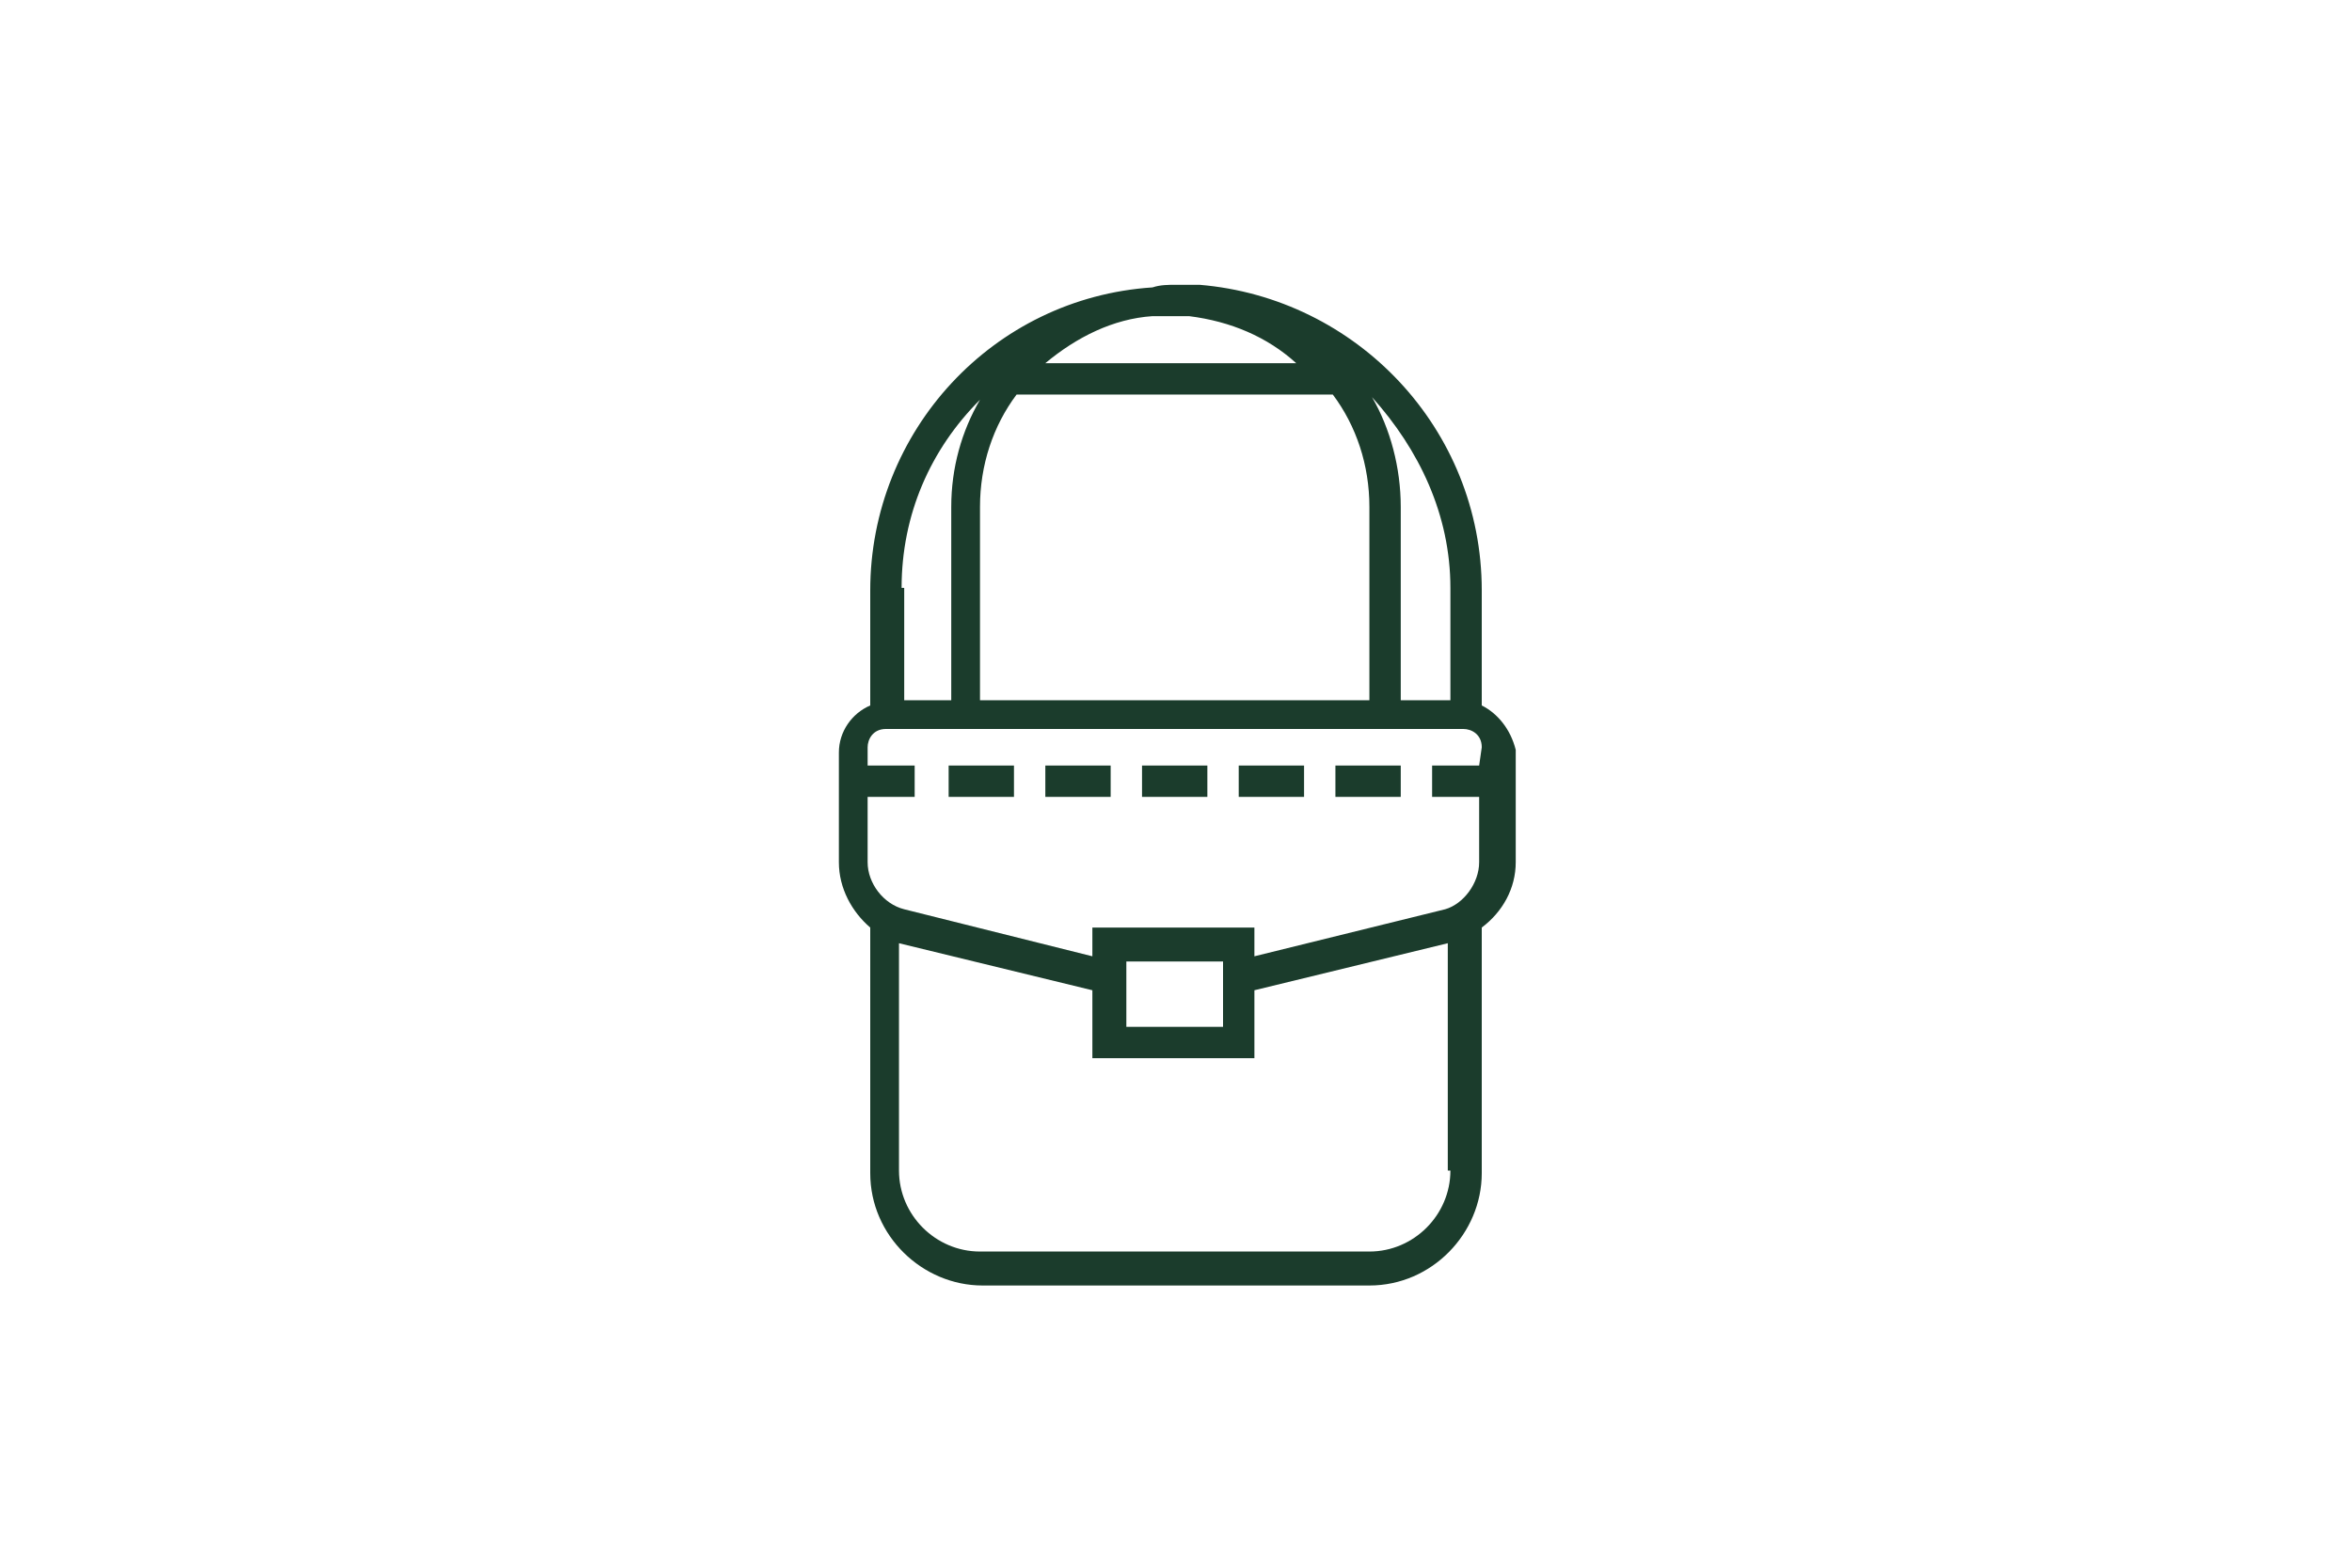 <?xml version="1.0" encoding="utf-8"?>
<!-- Generator: Adobe Illustrator 21.1.0, SVG Export Plug-In . SVG Version: 6.00 Build 0)  -->
<svg version="1.1" id="Layer_1" xmlns="http://www.w3.org/2000/svg" xmlns:xlink="http://www.w3.org/1999/xlink" x="0px" y="0px"
	 viewBox="0 0 90 60" style="enable-background:new 0 0 90 60;" xml:space="preserve">
<style type="text/css">
	.st0{fill:#1B3C2C;}
</style>
<path class="st0" d="M56.7,27v-4.4c0-6.2-4.8-11.2-10.8-11.7c-0.3,0-0.7,0-0.9,0c-0.3,0-0.6,0-0.9,0.1c-6.1,0.4-10.8,5.5-10.8,11.6
	V27c-0.7,0.3-1.2,1-1.2,1.8V33c0,1,0.5,1.9,1.2,2.5v9.4c0,2.4,2,4.3,4.3,4.3h14.8c2.4,0,4.3-2,4.3-4.3v-9.4C57.5,34.9,58,34,58,33
	v-4.3C57.8,27.9,57.3,27.3,56.7,27z M55.5,22.5v4.3h-1.9v-7.4c0-1.5-0.4-3-1.1-4.2C54.3,17.2,55.5,19.7,55.5,22.5z M44.1,12.1
	c0.2,0,0.5,0,0.7,0s0.5,0,0.7,0c1.6,0.2,3,0.8,4.1,1.8H40C41.2,12.9,42.6,12.2,44.1,12.1z M37.5,19.4c0-1.6,0.5-3.1,1.4-4.3h12.1
	c0.9,1.2,1.4,2.7,1.4,4.3v7.4H37.5V19.4z M34.5,22.5c0-2.8,1.1-5.3,3-7.2c-0.7,1.2-1.1,2.6-1.1,4.1v7.4h-1.8V22.5z M55.5,44.8
	c0,1.7-1.4,3.1-3.1,3.1H37.5c-1.7,0-3.1-1.4-3.1-3.1v-8.7l7.4,1.8v2.6h6.2v-2.6l7.4-1.8v8.7H55.5z M43.1,39.3v-2.5h3.7v2.5H43.1z
	 M56.6,29.3h-1.8v1.2h1.8V33c0,0.8-0.6,1.6-1.3,1.8L48,36.6v-1.1h-6.2v1.1l-7.2-1.8c-0.8-0.2-1.4-1-1.4-1.8v-2.5H35v-1.2h-1.8v-0.7
	c0-0.3,0.2-0.7,0.7-0.7H56c0.3,0,0.7,0.2,0.7,0.7L56.6,29.3L56.6,29.3z M36.3,29.3h2.5v1.2h-2.5V29.3z M40,29.3h2.5v1.2H40V29.3z
	 M43.7,29.3h2.5v1.2h-2.5V29.3z M47.4,29.3h2.5v1.2h-2.5V29.3z M51.1,29.3h2.5v1.2h-2.5V29.3z"/>
</svg>
